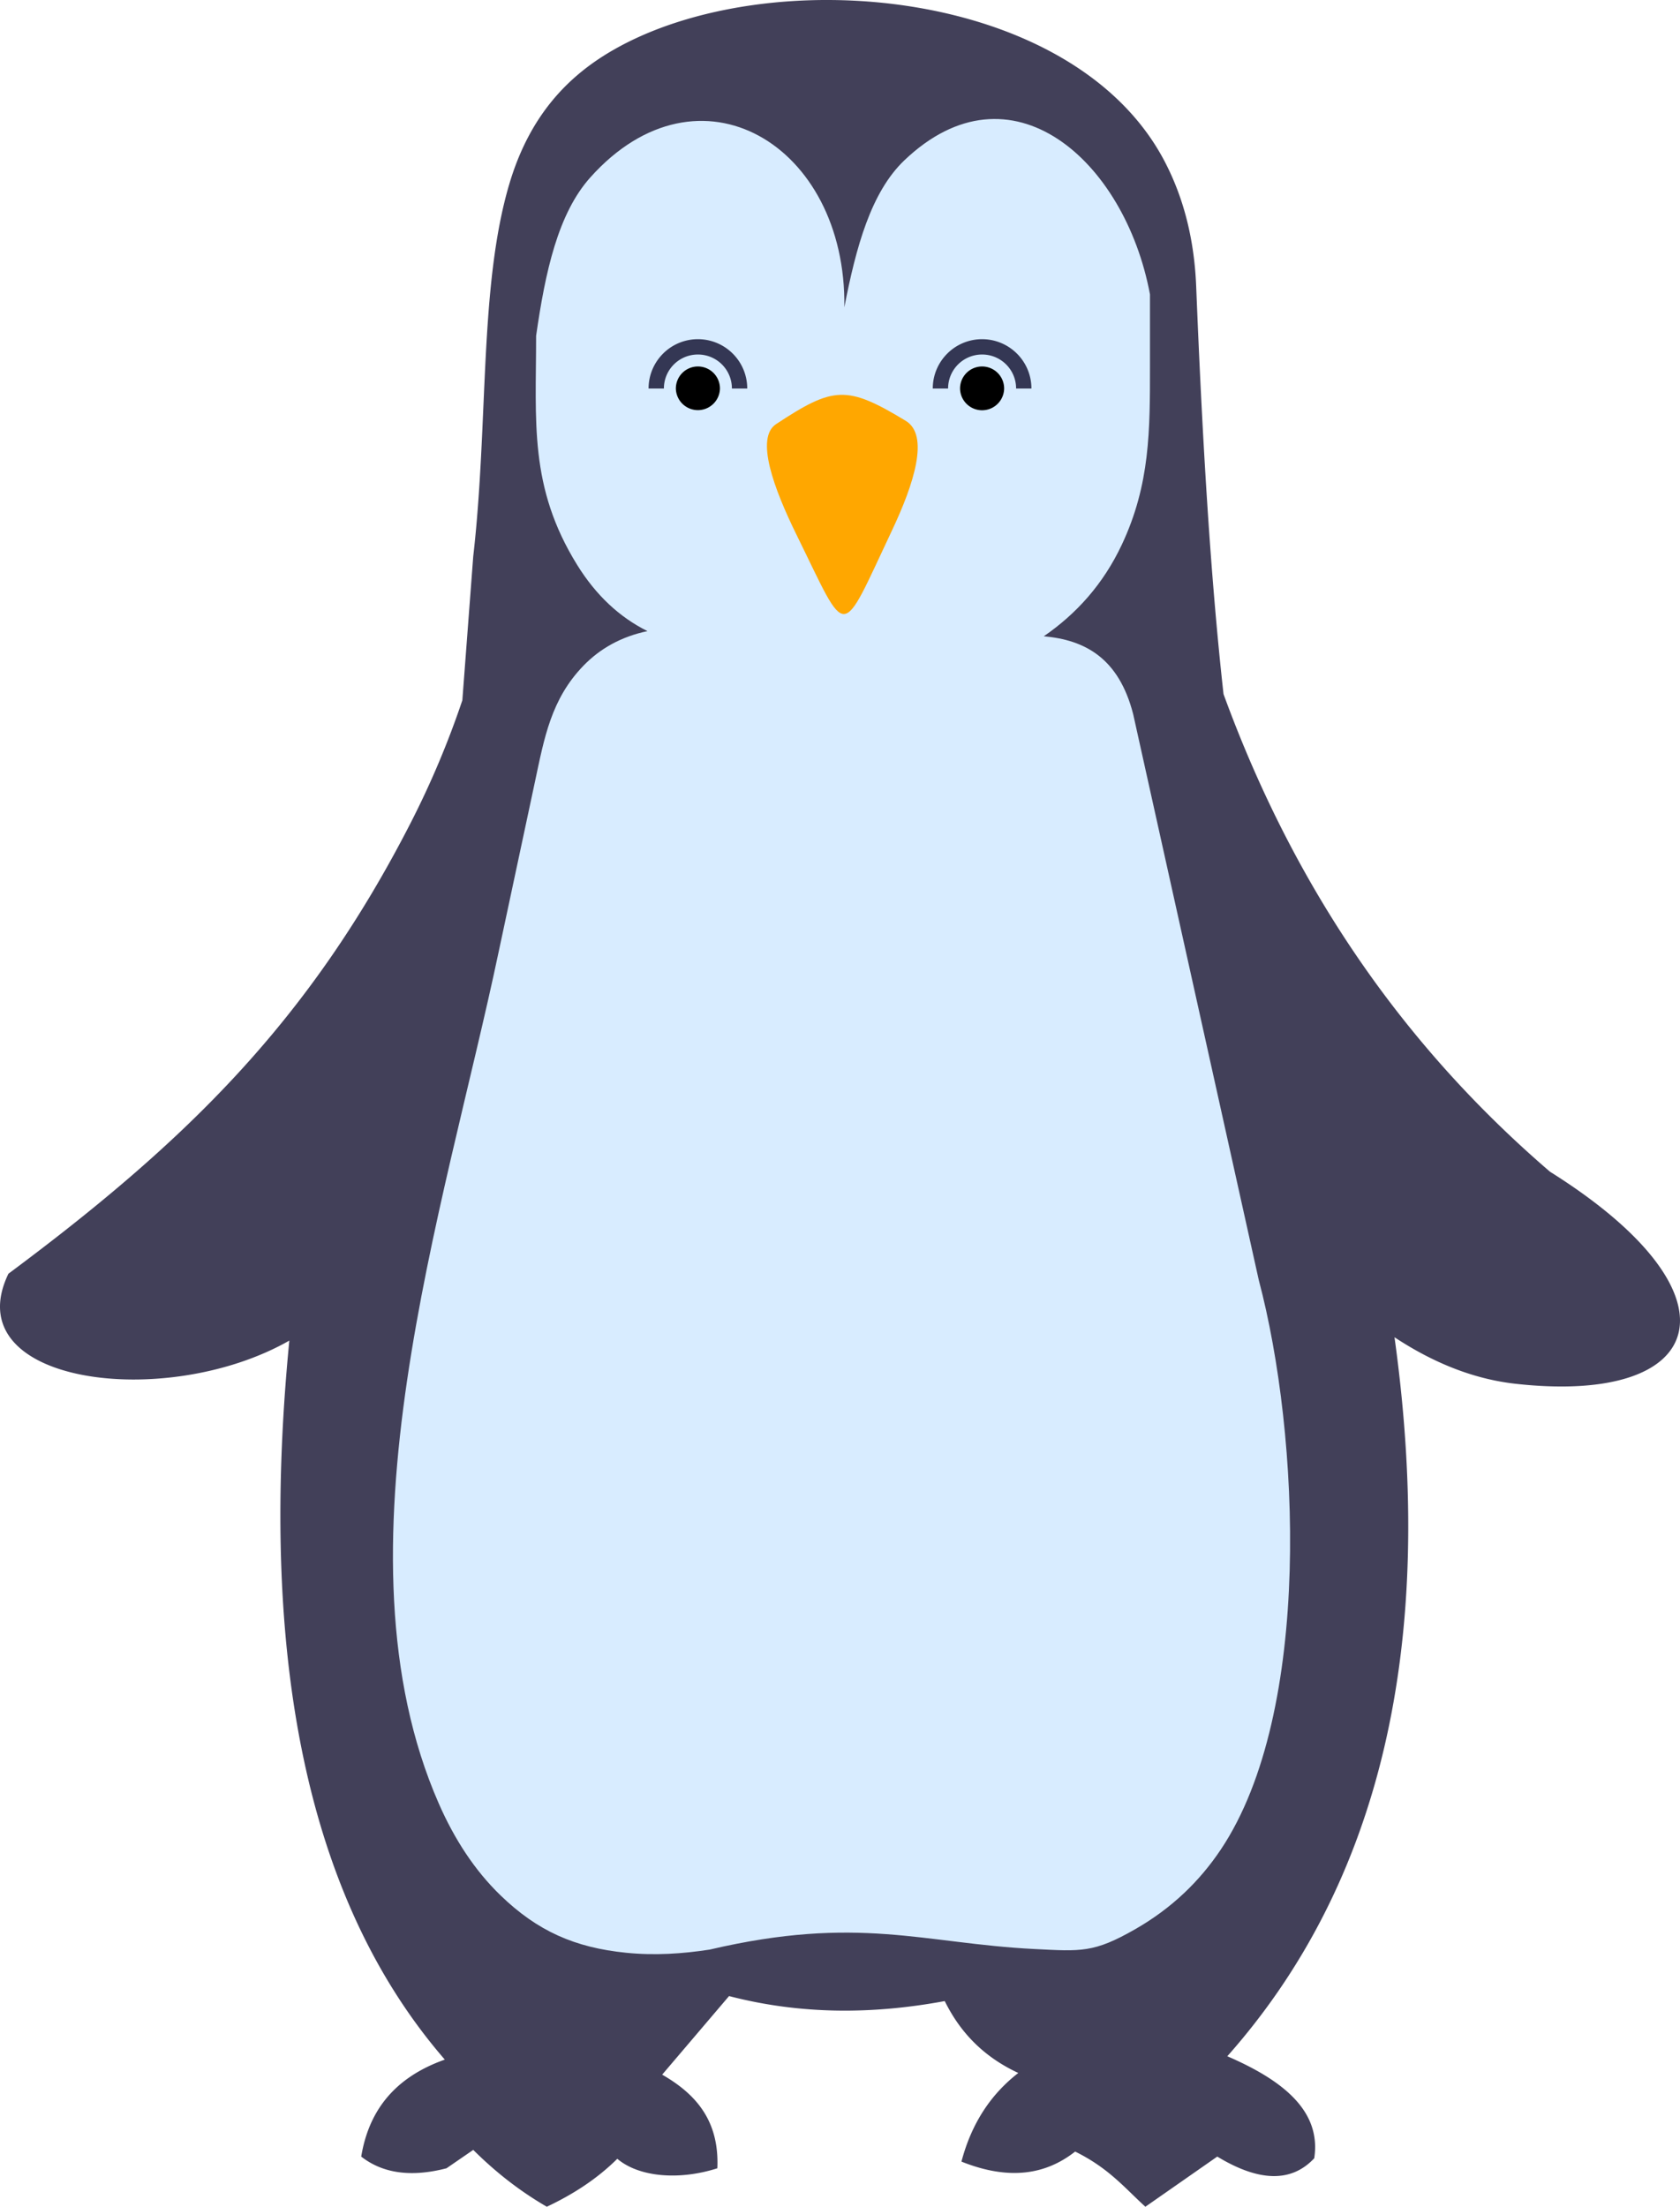 <svg xmlns="http://www.w3.org/2000/svg" shape-rendering="geometricPrecision" text-rendering="geometricPrecision" image-rendering="optimizeQuality" fill-rule="evenodd" clip-rule="evenodd" viewBox="0 0 390 512.244"><path fill="#424059" d="M109.859 129.151c3.553-30.978 1.321-62.579 8.358-86.378 4.65-15.725 13.426-25.018 24.144-31.167C178.622-9.197 249.25-2.882 270.353 37.445c4.43 8.466 6.93 18.198 7.343 29.293 1.366 33.944 3.212 66.294 6.337 94.381 17.133 46.933 43.216 82.881 75.787 110.867 45.325 28.421 37.085 54.227-7.952 49.232-9.754-1.082-19.112-4.852-28.145-10.806 9.91 71.419-3.316 126.855-38.814 166.899 12.99 5.615 21.858 12.729 20.183 23.677-5.281 5.65-12.788 5.511-22.511-.389l-16.69 11.645c-4.813-4.373-8.455-8.942-16.302-12.809-6.743 5.296-15.207 6.805-26.394 2.329 2.344-8.912 6.855-15.658 13.197-20.571-8.335-3.882-13.629-9.698-17.078-16.69-16.69 3.095-33.379 3.173-50.07-1.164l-15.526 18.242c7.689 4.421 13.3 10.559 12.809 21.736-8.912 2.854-18.221 2.045-23.225-2.208-4.695 4.661-10.247 8.251-16.365 11.135-6.884-4.003-12.327-8.484-17.078-13.197l-6.21 4.27c-8.201 2.121-14.793 1.203-19.795-2.718 1.704-10.297 7.397-18.255 19.406-22.511-30.367-35.053-43.639-89.294-36.096-166.9-28.788 16.4-77.524 10.031-65.208-15.525 41.557-30.916 69.907-58.795 93.43-104.755a208.317 208.317 0 0011.943-28.345l2.53-33.412z"/><path fill="#D8ECFF" d="M196.006 71.337c2.709-13.97 6.179-26.706 13.912-34.098 24.752-23.658 51.247.026 57.04 31.092v16.693c0 14.836.049 27.379-6.513 41.36-4.322 9.207-10.553 16.089-18.14 21.317 9.565.839 17.402 5.053 20.745 18.038l29.162 131.382c9.509 35.814 12.549 100.232-8.784 132.167-4.907 7.346-11.363 13.64-19.889 18.526-9.629 5.517-12.552 5.155-23.427 4.605-25.77-1.306-40.848-7.945-75.373.135-6.327.973-12.763 1.408-19.419.732-11.843-1.203-20.525-4.992-29.135-13.329-5.979-5.789-10.672-12.98-14.323-21.304-25.55-58.245 1.317-137.922 13.872-197.595l8.469-39.683c2.133-9.993 3.707-19.063 11.217-26.826 3.933-4.067 8.871-6.784 14.888-8.051-6.465-3.208-11.927-8.276-16.312-15.345-11.238-18.122-9.543-33.236-9.543-53.202 2.131-14.858 5.069-28.367 12.581-36.765 25.249-28.224 59.512-7.565 58.972 30.151z"/><path d="M227.985 85.069a5.117 5.117 0 015.119 5.116 5.118 5.118 0 01-10.235 0 5.117 5.117 0 015.116-5.116zm-65.973 0a5.118 5.118 0 015.12 5.116 5.119 5.119 0 01-10.236 0 5.117 5.117 0 015.116-5.116z"/><path fill="#343754" fill-rule="nonzero" d="M216.536 90.185c0-3.159 1.283-6.023 3.355-8.094a11.411 11.411 0 018.094-3.355c3.156 0 6.026 1.283 8.097 3.355a11.413 11.413 0 013.355 8.094h-3.557a7.882 7.882 0 00-7.895-7.892 7.88 7.88 0 00-7.892 7.892h-3.557zm-65.973 0c0-3.159 1.284-6.023 3.355-8.094a11.413 11.413 0 018.094-3.355 11.43 11.43 0 018.098 3.355 11.417 11.417 0 013.355 8.094h-3.558a7.88 7.88 0 00-7.895-7.892c-2.183 0-4.16.886-5.583 2.309a7.877 7.877 0 00-2.309 5.583h-3.557z"/><path fill="#FFA700" d="M180.164 98.448c13.33-8.787 16.391-9.066 30.095-.764 5.552 3.362 1.896 14.681-3.191 25.445-12.2 25.815-10.089 25.537-22.104 1.123-5.366-10.901-9.664-22.596-4.8-25.804z"/></svg>